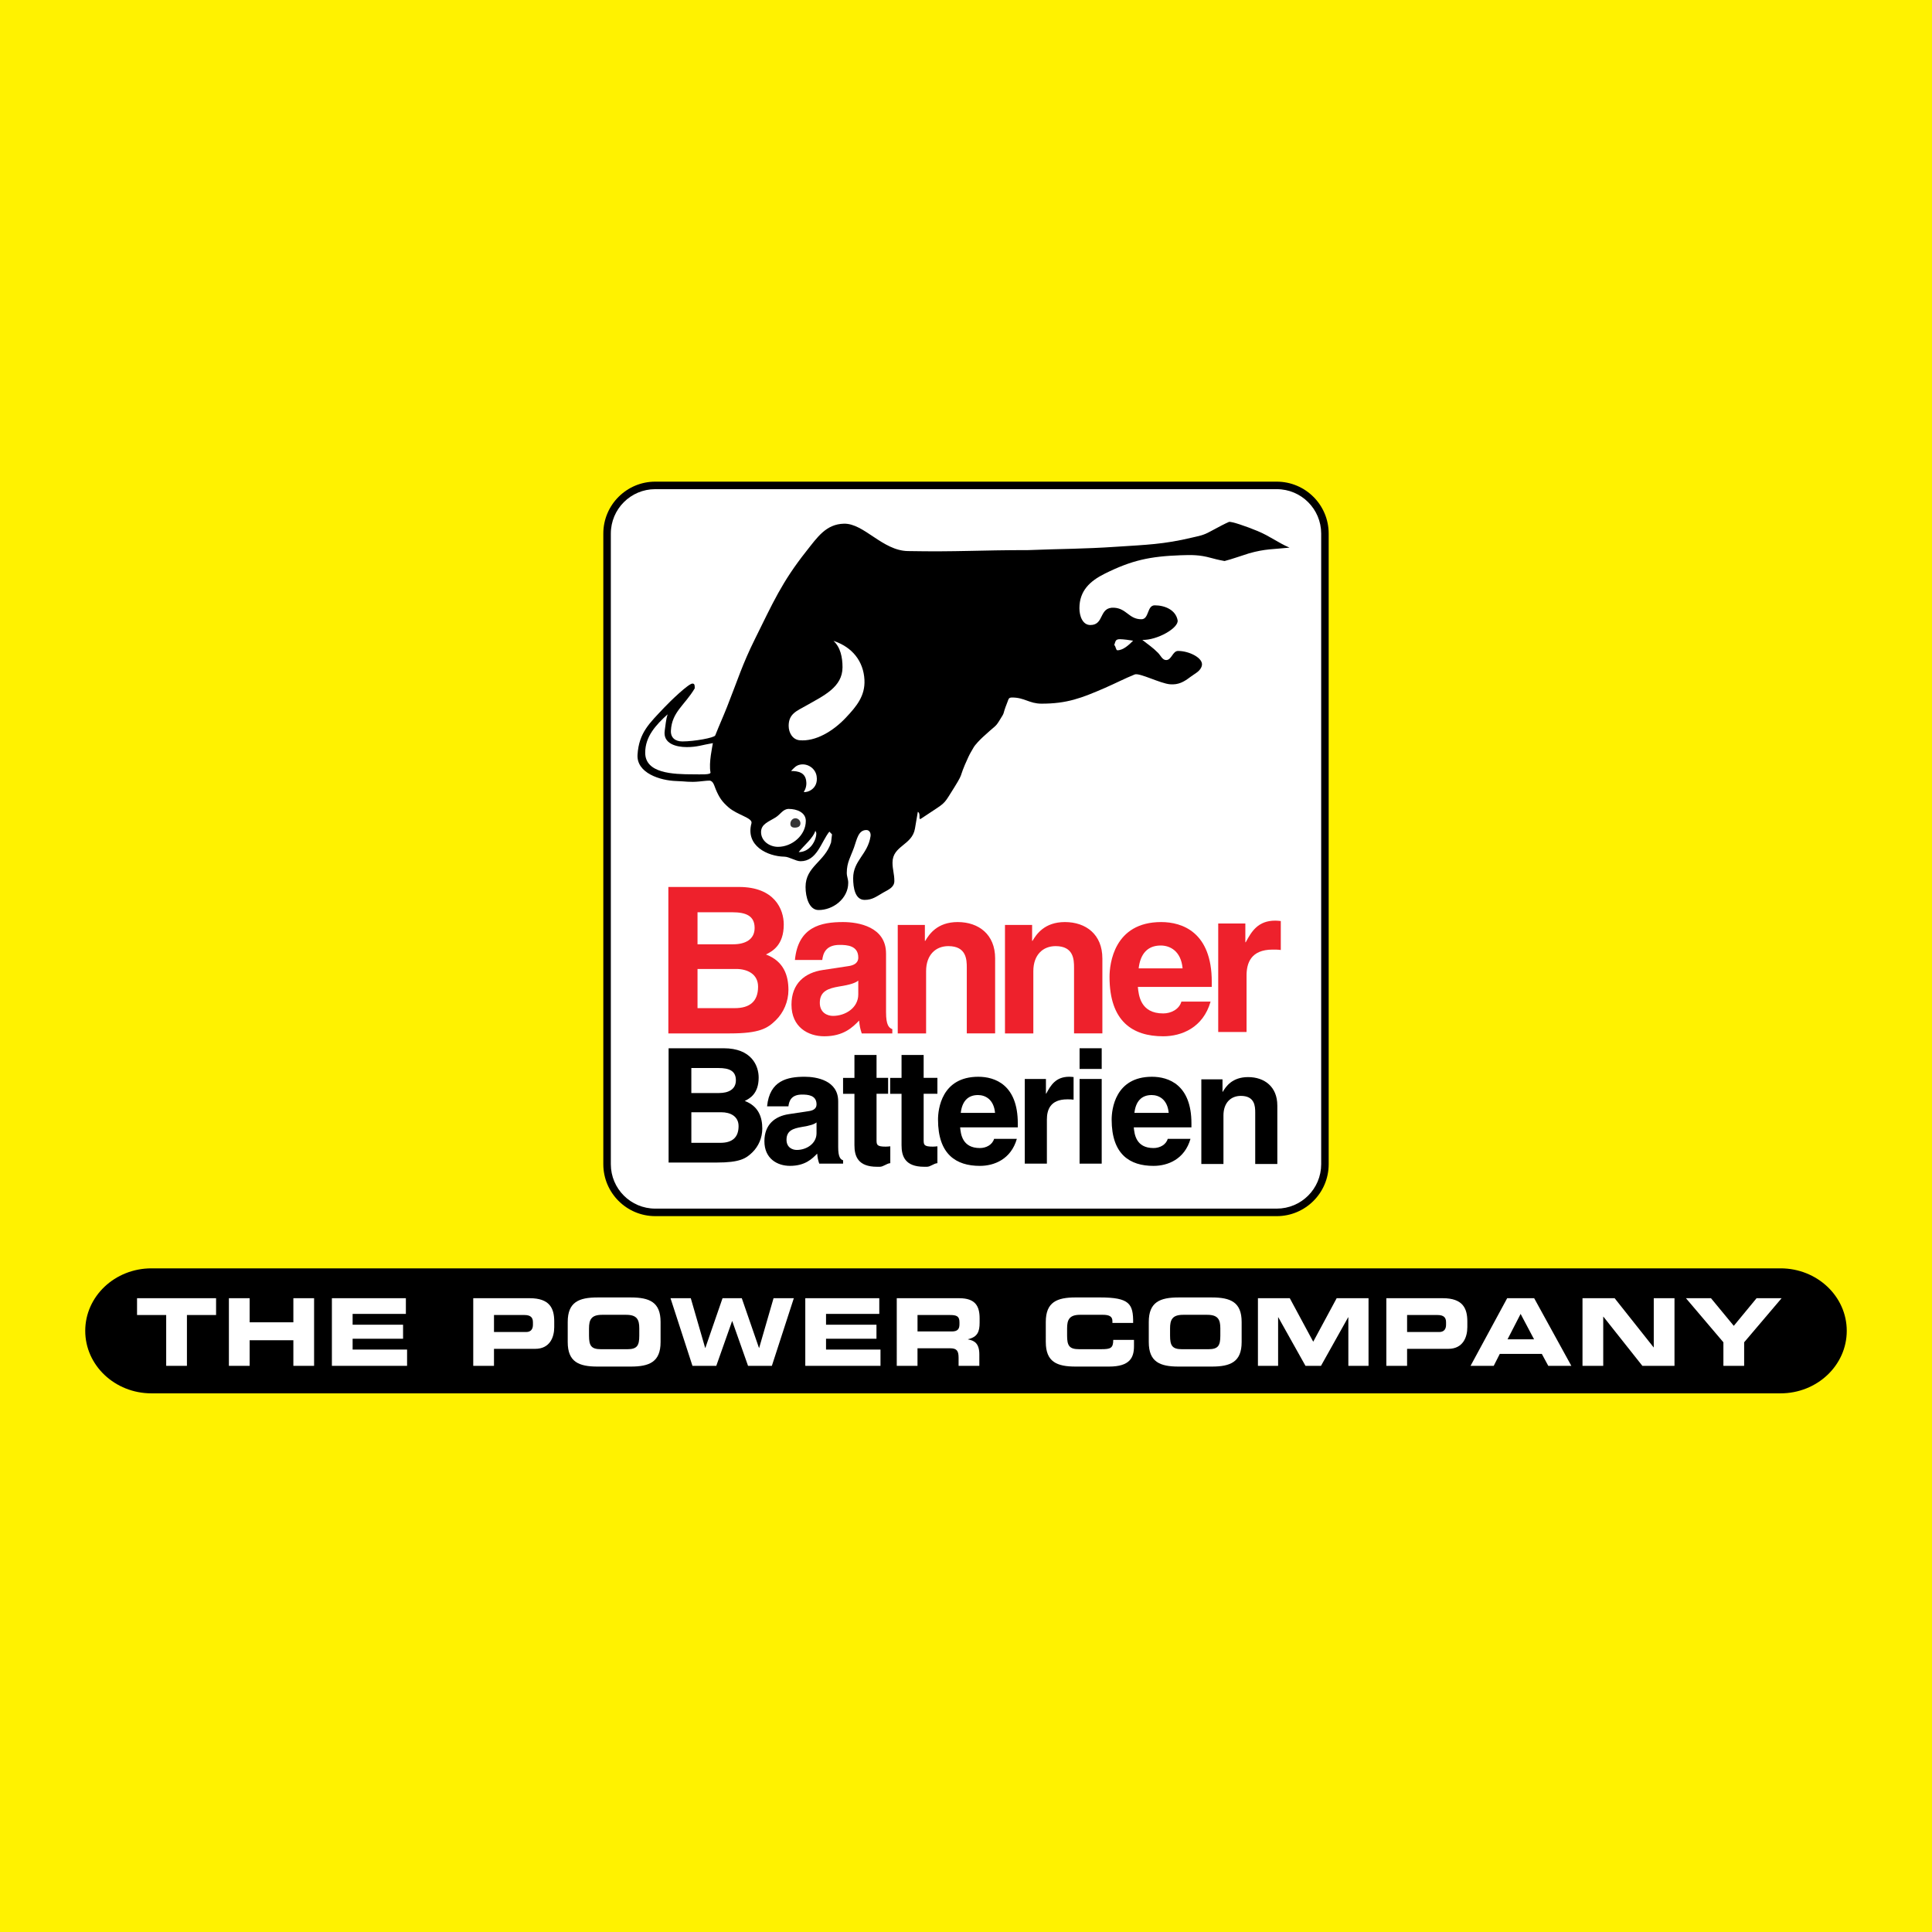 <?xml version="1.0" encoding="utf-8"?>
<!-- Generator: Adobe Illustrator 13.0.0, SVG Export Plug-In . SVG Version: 6.00 Build 14948)  -->
<!DOCTYPE svg PUBLIC "-//W3C//DTD SVG 1.0//EN" "http://www.w3.org/TR/2001/REC-SVG-20010904/DTD/svg10.dtd">
<svg version="1.0" id="Layer_1" xmlns="http://www.w3.org/2000/svg" xmlns:xlink="http://www.w3.org/1999/xlink" x="0px" y="0px"
	 width="192.756px" height="192.756px" viewBox="0 0 192.756 192.756" enable-background="new 0 0 192.756 192.756"
	 xml:space="preserve">
<g>
	<polygon fill-rule="evenodd" clip-rule="evenodd" fill="#FFF200" points="0,0 192.756,0 192.756,192.756 0,192.756 0,0 	"/>
	<path d="M65.375,48.055h62.005h0.002c1.43,0.001,2.726,0.582,3.663,1.52l0.001-0.001c0.936,0.936,1.515,2.23,1.517,3.658v0.005
		v62.915v0.003c-0.001,1.428-0.582,2.725-1.521,3.662c-0.937,0.936-2.229,1.516-3.657,1.517h-0.005H65.375h-0.002
		c-1.429-0.001-2.725-0.582-3.663-1.521c-0.936-0.937-1.515-2.229-1.517-3.656v-0.005V53.236v-0.002
		c0-1.429,0.582-2.725,1.521-3.662c0.937-0.936,2.229-1.516,3.656-1.517H65.375L65.375,48.055z"/>
	<path fill="#FFFFFF" d="M127.38,48.804H65.375H65.37c-1.222,0.001-2.329,0.497-3.129,1.297c-0.801,0.801-1.297,1.909-1.298,3.133
		v0.002v62.915v0.005c0.001,1.222,0.497,2.329,1.298,3.13c0.8,0.801,1.908,1.298,3.132,1.298h0.002h62.005h0.005
		c1.223-0.001,2.33-0.497,3.131-1.298c0.801-0.8,1.297-1.908,1.298-3.132v-0.003V53.236v-0.005
		c-0.001-1.221-0.497-2.328-1.298-3.128v-0.001c-0.8-0.801-1.909-1.297-3.134-1.298H127.38L127.38,48.804z"/>
	<path fill-rule="evenodd" clip-rule="evenodd" d="M15.112,126.543h162.531c3.649,0,6.608,2.793,6.608,6.235
		c0,3.444-2.959,6.236-6.608,6.236H15.112c-3.651,0-6.608-2.792-6.608-6.236C8.504,129.336,11.461,126.543,15.112,126.543
		L15.112,126.543z"/>
	<polygon fill-rule="evenodd" clip-rule="evenodd" fill="#FFFFFF" points="13.673,131.199 16.581,131.199 16.581,136.27 
		18.65,136.27 18.65,131.199 21.558,131.199 21.558,129.522 13.673,129.522 13.673,131.199 	"/>
	<polygon fill-rule="evenodd" clip-rule="evenodd" fill="#FFFFFF" points="22.837,136.27 24.907,136.27 24.907,133.716 
		29.269,133.716 29.269,136.27 31.337,136.27 31.337,129.522 29.269,129.522 29.269,131.926 24.907,131.926 24.907,129.522 
		22.837,129.522 22.837,136.27 	"/>
	<polygon fill-rule="evenodd" clip-rule="evenodd" fill="#FFFFFF" points="33.113,136.27 40.614,136.27 40.614,134.647 
		35.181,134.647 35.181,133.566 40.214,133.566 40.214,132.168 35.181,132.168 35.181,131.088 40.494,131.088 40.494,129.522 
		33.113,129.522 33.113,136.27 	"/>
	<path fill-rule="evenodd" clip-rule="evenodd" fill="#FFFFFF" d="M47.216,136.27h2.069v-1.696h4.109
		c1.464,0,1.902-1.156,1.902-2.163v-0.577c0-1.323-0.476-2.311-2.441-2.311h-5.639V136.27L47.216,136.27z M49.286,131.199h3.038
		c0.624,0,0.847,0.261,0.847,0.717v0.262c0,0.4-0.187,0.717-0.671,0.717h-3.214V131.199L49.286,131.199z"/>
	<path fill-rule="evenodd" clip-rule="evenodd" fill="#FFFFFF" d="M56.642,133.902c0,1.975,1.109,2.441,2.973,2.441h3.318
		c1.863,0,2.973-0.467,2.973-2.441v-2.013c0-1.977-1.109-2.442-2.973-2.442h-3.318c-1.863,0-2.973,0.466-2.973,2.442V133.902
		L56.642,133.902z M58.767,132.532c0-0.839,0.205-1.353,1.295-1.353h2.423c1.09,0,1.296,0.514,1.296,1.353v0.728
		c0,0.978-0.206,1.351-1.185,1.351h-2.646c-0.979,0-1.184-0.373-1.184-1.351V132.532L58.767,132.532z"/>
	<polygon fill-rule="evenodd" clip-rule="evenodd" fill="#FFFFFF" points="69.087,136.27 71.464,136.27 73.039,131.813 
		73.059,131.813 74.633,136.27 77.009,136.27 79.2,129.522 77.177,129.522 75.743,134.48 75.723,134.48 74.008,129.522 
		72.088,129.522 70.374,134.48 70.354,134.48 68.919,129.522 66.897,129.522 69.087,136.27 	"/>
	<polygon fill-rule="evenodd" clip-rule="evenodd" fill="#FFFFFF" points="80.344,136.27 87.847,136.27 87.847,134.647 
		82.413,134.647 82.413,133.566 87.445,133.566 87.445,132.168 82.413,132.168 82.413,131.088 87.726,131.088 87.726,129.522 
		80.344,129.522 80.344,136.27 	"/>
	<path fill-rule="evenodd" clip-rule="evenodd" fill="#FFFFFF" d="M91.54,131.199h3.234c0.653,0,0.951,0.112,0.951,0.708v0.224
		c0,0.484-0.205,0.708-0.764,0.708h-3.42V131.199L91.54,131.199z M89.471,136.27h2.068v-1.752h3.253c0.643,0,0.847,0.232,0.847,0.94
		v0.812h2.069v-1.146c0-1.109-0.512-1.379-1.127-1.491v-0.02c0.951-0.223,1.155-0.754,1.155-1.658v-0.429
		c0-1.212-0.428-2.003-2.022-2.003h-6.244V136.27L89.471,136.27z"/>
	<path fill-rule="evenodd" clip-rule="evenodd" fill="#FFFFFF" d="M104.34,133.902c0,1.975,1.11,2.441,2.974,2.441h3.336
		c2.078,0,2.488-0.895,2.488-2.032v-0.633h-2.069c0,0.839-0.278,0.932-1.211,0.932h-2.209c-0.978,0-1.184-0.373-1.184-1.351v-0.728
		c0-0.839,0.206-1.353,1.296-1.353h2.255c0.616,0,0.97,0.141,0.97,0.625v0.187h2.068c0.02-1.911-0.363-2.544-3.309-2.544h-2.432
		c-1.863,0-2.974,0.466-2.974,2.442V133.902L104.34,133.902z"/>
	<path fill-rule="evenodd" clip-rule="evenodd" fill="#FFFFFF" d="M114.614,133.902c0,1.975,1.109,2.441,2.973,2.441h3.318
		c1.864,0,2.974-0.467,2.974-2.441v-2.013c0-1.977-1.109-2.442-2.974-2.442h-3.318c-1.863,0-2.973,0.466-2.973,2.442V133.902
		L114.614,133.902z M116.738,132.532c0-0.839,0.206-1.353,1.296-1.353h2.424c1.091,0,1.295,0.514,1.295,1.353v0.728
		c0,0.978-0.204,1.351-1.184,1.351h-2.647c-0.978,0-1.184-0.373-1.184-1.351V132.532L116.738,132.532z"/>
	<polygon fill-rule="evenodd" clip-rule="evenodd" fill="#FFFFFF" points="125.504,136.27 127.517,136.27 127.517,131.423 
		127.535,131.423 130.248,136.27 131.795,136.27 134.507,131.423 134.525,131.423 134.525,136.27 136.539,136.27 136.539,129.522 
		133.36,129.522 131.021,133.864 128.682,129.522 125.504,129.522 125.504,136.27 	"/>
	<path fill-rule="evenodd" clip-rule="evenodd" fill="#FFFFFF" d="M138.316,136.27h2.069v-1.696h4.109
		c1.464,0,1.902-1.156,1.902-2.163v-0.577c0-1.323-0.476-2.311-2.442-2.311h-5.639V136.27L138.316,136.27z M140.386,131.199h3.039
		c0.623,0,0.848,0.261,0.848,0.717v0.262c0,0.4-0.188,0.717-0.672,0.717h-3.215V131.199L140.386,131.199z"/>
	<path fill-rule="evenodd" clip-rule="evenodd" fill="#FFFFFF" d="M146.717,136.27h2.312l0.605-1.193h4.193l0.644,1.193h2.302
		l-3.708-6.747h-2.694L146.717,136.27L146.717,136.27z M151.712,131.088l1.342,2.535h-2.646L151.712,131.088L151.712,131.088z"/>
	<polygon fill-rule="evenodd" clip-rule="evenodd" fill="#FFFFFF" points="157.886,136.27 159.955,136.27 159.955,131.366 
		159.973,131.366 163.86,136.27 167.065,136.27 167.065,129.522 164.996,129.522 164.996,134.424 164.979,134.424 161.092,129.522 
		157.886,129.522 157.886,136.27 	"/>
	<polygon fill-rule="evenodd" clip-rule="evenodd" fill="#FFFFFF" points="171.944,136.27 174.014,136.27 174.014,133.921 
		177.751,129.522 175.254,129.522 172.98,132.28 170.705,129.522 168.207,129.522 171.944,133.921 171.944,136.27 	"/>
	<path fill-rule="evenodd" clip-rule="evenodd" d="M84.201,52.249c1.997-0.047,3.839,2.686,6.372,2.731
		c5.023,0.092,7.011-0.096,12.031-0.096c3.426-0.138,5.387-0.106,8.799-0.336c2.968-0.195,4.708-0.239,7.514-0.91
		c0.737-0.177,1.104-0.207,1.854-0.623c0.691-0.383,1.605-0.85,1.833-0.94c0.214-0.086,1.764,0.449,2.863,0.906
		c1.254,0.521,2.026,1.157,3.189,1.657c-1.619,0.171-2.413,0.104-4.068,0.578c-0.3,0.086-1.855,0.629-2.413,0.757
		c-0.605-0.108-1.014-0.215-1.404-0.322c-1.08-0.295-1.854-0.295-2.972-0.254c-3.067,0.111-4.875,0.495-7.578,1.839
		c-1.453,0.724-2.527,1.688-2.527,3.446c0,0.781,0.317,1.677,1.093,1.677c1.428,0,0.81-1.822,2.379-1.726
		c1.241,0.077,1.466,1.15,2.711,1.15c0.787,0,0.543-1.389,1.331-1.389c1.027,0,2.093,0.468,2.282,1.485
		c0.143,0.767-2.045,2.012-3.519,1.964c0.627,0.505,0.998,0.718,1.569,1.293c0.262,0.264,0.431,0.719,0.808,0.719
		c0.549,0,0.642-0.91,1.189-0.91c1.129,0,2.52,0.718,2.378,1.437c-0.115,0.575-0.685,0.805-1.141,1.15
		c-0.663,0.505-1.194,0.802-2.026,0.741c-0.971-0.071-3.062-1.173-3.538-0.981c-0.997,0.401-1.883,0.867-2.989,1.35
		c-2.329,1.011-3.768,1.563-6.301,1.563c-1.233,0-1.7-0.614-2.932-0.614c-0.365,0-0.35,0.134-0.483,0.472
		c-0.604,1.523-0.121,0.749-0.814,1.86c-0.401,0.644-0.346,0.42-1.641,1.623c-0.26,0.242-0.754,0.739-0.926,1.049
		c-0.206,0.368-0.327,0.539-0.506,0.924c-1.203,2.591-0.145,1.056-1.978,3.951c-0.554,0.875-0.66,0.803-2.74,2.203
		c-0.331,0.223,0.014-0.496-0.329-0.679l-0.285,1.675c-0.285,1.673-2.24,1.699-2.24,3.389c0,0.713,0.184,1.127,0.184,1.839
		c0,0.621-0.561,0.852-1.097,1.15c-0.684,0.391-1.084,0.736-1.872,0.736c-0.947,0-1.141-1.208-1.141-2.162
		c0-1.771,1.457-2.365,1.734-4.185c0.048-0.318-0.1-0.623-0.419-0.623c-0.812,0-0.95,0.968-1.225,1.727
		c-0.342,0.954-0.726,1.513-0.726,2.537c0,0.401,0.144,0.603,0.144,1.006c0,1.575-1.522,2.73-2.978,2.711
		c-0.923-0.012-1.279-1.276-1.279-2.3c0-2.058,1.904-2.481,2.544-4.437l0.096-0.814l-0.266-0.269
		c-0.828,1.036-1.229,2.951-2.873,2.951c-0.479,0-1.136-0.446-1.61-0.454c-1.671-0.025-3.906-1.079-3.288-3.331
		c0.148-0.541-1.408-0.818-2.287-1.589c-0.662-0.575-0.938-0.996-1.281-1.812c-0.148-0.357-0.249-0.855-0.637-0.855
		c-0.319,0-0.72,0.065-1.027,0.088c-0.936,0.092-1.335-0.02-2.283-0.048c-1.57-0.048-3.971-0.787-3.852-2.635
		c0.143-2.204,1.203-3.142,2.664-4.695c0.616-0.654,2.423-2.392,2.811-2.392c0.218,0,0.232,0.141,0.232,0.476
		c-0.993,1.68-2.282,2.348-2.377,4.216c-0.037,0.711,0.436,1.08,1.143,1.08c1.176,0,3.186-0.36,3.28-0.601
		c0.471-1.184,0.756-1.782,1.189-2.875c1.061-2.678,1.501-4.184,2.78-6.758c1.757-3.542,2.67-5.657,5.113-8.739
		C81.549,53.601,82.409,52.292,84.201,52.249L84.201,52.249z"/>
	<path fill-rule="evenodd" clip-rule="evenodd" fill="#FFFFFF" d="M111.741,63.774c0.308,0,1.014,0.091,1.31,0.148
		c-0.411,0.414-0.987,0.957-1.569,0.957c-0.16,0-0.167-0.464-0.315-0.51C111.303,63.943,111.297,63.774,111.741,63.774
		L111.741,63.774z"/>
	<path fill-rule="evenodd" clip-rule="evenodd" fill="#FFFFFF" d="M86.246,67.819c0.084,1.595-0.77,2.634-1.855,3.784
		c-1.301,1.38-3.043,2.395-4.613,2.252c-0.693-0.064-1.093-0.736-1.093-1.437c0-1.198,0.787-1.478,1.769-2.03
		c1.713-0.977,3.604-1.827,3.604-3.815c0-0.967-0.195-1.992-0.904-2.635C85.057,64.561,86.151,65.998,86.246,67.819L86.246,67.819z"
		/>
	<path fill-rule="evenodd" clip-rule="evenodd" fill="#FFFFFF" d="M66.605,71.268c-0.16,0.494-0.208,1.105-0.285,1.628
		c-0.191,1.293,1.127,1.642,2.2,1.642c1.061,0,1.553-0.224,2.604-0.396c-0.042,0.307-0.428,1.964-0.238,2.922
		c0.05,0.253-0.97,0.191-1.712,0.191c-2.043,0-4.802-0.097-4.802-2.155C64.371,73.49,65.418,72.349,66.605,71.268L66.605,71.268z"/>
	<path fill-rule="evenodd" clip-rule="evenodd" fill="#FFFFFF" d="M79.857,76.282c0.73-0.127,1.494,0.377,1.617,1.15
		c0.207,1.31-0.998,1.676-1.284,1.581c0.286-0.431,0.286-0.863,0.237-1.15c-0.125-0.759-0.74-0.941-1.504-0.941
		C79.23,76.611,79.418,76.357,79.857,76.282L79.857,76.282z"/>
	<path fill-rule="evenodd" clip-rule="evenodd" fill="#FFFFFF" d="M78.685,80.706c0.833,0,1.711,0.358,1.711,1.197
		c0,1.426-1.361,2.586-2.776,2.586c-0.868,0-1.69-0.598-1.69-1.471c0-0.817,0.776-1.035,1.461-1.472
		C77.859,81.258,78.125,80.706,78.685,80.706L78.685,80.706z"/>
	<path fill-rule="evenodd" clip-rule="evenodd" fill="#343436" d="M79.358,81.638c0.273,0,0.502,0.23,0.502,0.506
		c0,0.311-0.249,0.429-0.557,0.429c-0.274,0-0.447-0.107-0.447-0.383C78.856,81.902,79.073,81.638,79.358,81.638L79.358,81.638z"/>
	<path fill-rule="evenodd" clip-rule="evenodd" fill="#FFFFFF" d="M81.353,82.861c0,0.115,0.091,0.161,0.091,0.275
		c0,0.713-0.619,1.88-1.76,1.88C80.158,84.395,81.158,83.608,81.353,82.861L81.353,82.861z"/>
	<path fill-rule="evenodd" clip-rule="evenodd" fill="#EE212C" d="M66.684,103.104h6.14c2.969,0,3.758-0.509,4.586-1.323
		c0.768-0.753,1.252-1.852,1.252-3.011c0-1.446-0.465-2.87-2.242-3.541c0.605-0.306,1.776-0.896,1.776-2.993
		c0-1.505-0.909-3.743-4.465-3.743h-7.049V103.104L66.684,103.104z M69.592,96.674h3.859c1.091,0,2.182,0.488,2.182,1.77
		c0,1.485-0.849,2.138-2.323,2.138h-3.718V96.674L69.592,96.674z M69.592,91.017h3.476c1.374,0,2.221,0.366,2.221,1.567
		c0,1.159-0.948,1.628-2.141,1.628h-3.556V91.017L69.592,91.017z"/>
	<path fill-rule="evenodd" clip-rule="evenodd" fill="#EE212C" d="M88.399,95.128c0-2.667-2.769-3.134-4.283-3.134
		c-2.202,0-4.485,0.468-4.807,3.785h2.727c0.08-0.63,0.323-1.506,1.736-1.506c0.728,0,1.859,0.062,1.859,1.262
		c0,0.611-0.544,0.793-0.989,0.855l-2.545,0.386c-1.798,0.264-3.131,1.344-3.131,3.46c0,2.238,1.656,3.154,3.272,3.154
		c1.92,0,2.829-0.896,3.476-1.567c0.06,0.61,0.101,0.773,0.262,1.282h3.051v-0.428c-0.344-0.122-0.626-0.407-0.626-1.688V95.128
		L88.399,95.128z M85.63,99.218c0,1.323-1.271,2.138-2.524,2.138c-0.546,0-1.313-0.306-1.313-1.303c0-1.182,0.868-1.446,1.919-1.629
		c1.172-0.183,1.636-0.366,1.918-0.59V99.218L85.63,99.218z"/>
	<path fill-rule="evenodd" clip-rule="evenodd" fill="#EE212C" d="M99.285,95.616c0-2.381-1.636-3.622-3.737-3.622
		c-2.04,0-2.848,1.222-3.231,1.873h-0.042v-1.588h-2.707v10.826h2.829v-6.207c0-1.649,0.97-2.503,2.221-2.503
		c1.798,0,1.839,1.344,1.839,2.137v6.572h2.827V95.616L99.285,95.616z"/>
	<path fill-rule="evenodd" clip-rule="evenodd" fill="#EE212C" d="M109.983,95.616c0-2.381-1.636-3.622-3.737-3.622
		c-2.04,0-2.848,1.222-3.231,1.873h-0.041v-1.588h-2.707v10.826h2.829v-6.207c0-1.649,0.97-2.503,2.222-2.503
		c1.798,0,1.839,1.344,1.839,2.137v6.572h2.827V95.616L109.983,95.616z"/>
	<path fill-rule="evenodd" clip-rule="evenodd" fill="#EE212C" d="M117.868,99.93c-0.222,0.773-1.031,1.18-1.818,1.18
		c-2.282,0-2.444-1.83-2.526-2.645h7.374v-0.509c0-4.945-2.928-5.962-5.05-5.962c-4.707,0-5.15,4.171-5.15,5.474
		c0,4.456,2.322,5.922,5.353,5.922c1.838,0,3.98-0.855,4.729-3.46H117.868L117.868,99.93z M113.605,96.613
		c0.162-1.424,0.868-2.279,2.201-2.279c0.91,0,2.021,0.529,2.182,2.279H113.605L113.605,96.613z"/>
	<path fill-rule="evenodd" clip-rule="evenodd" fill="#EE212C" d="M121.542,102.963h2.827v-5.637c0-1.2,0.405-2.585,2.606-2.585
		c0.264,0,0.566,0,0.81,0.041v-2.89c-0.184-0.019-0.365-0.04-0.546-0.04c-1.719,0-2.363,1.057-2.95,2.156h-0.04v-1.872h-2.707
		V102.963L121.542,102.963z"/>
	<path fill-rule="evenodd" clip-rule="evenodd" d="M66.706,115.987h4.792c2.317,0,2.932-0.396,3.579-1.031
		c0.599-0.588,0.977-1.446,0.977-2.351c0-1.127-0.361-2.238-1.75-2.762c0.473-0.238,1.388-0.7,1.388-2.335
		c0-1.174-0.709-2.922-3.484-2.922h-5.501V115.987L66.706,115.987z M68.976,110.971h3.01c0.851,0,1.702,0.381,1.702,1.382
		c0,1.157-0.661,1.666-1.812,1.666h-2.9V110.971L68.976,110.971z M68.976,106.557h2.71c1.073,0,1.734,0.285,1.734,1.223
		c0,0.904-0.741,1.271-1.67,1.271h-2.775V106.557L68.976,106.557z"/>
	<path fill-rule="evenodd" clip-rule="evenodd" d="M83.625,109.872c0-2.079-2.16-2.444-3.342-2.444c-1.718,0-3.5,0.365-3.751,2.952
		h2.128c0.062-0.492,0.251-1.175,1.355-1.175c0.567,0,1.451,0.048,1.451,0.984c0,0.477-0.426,0.62-0.772,0.668l-1.986,0.301
		c-1.403,0.206-2.444,1.049-2.444,2.7c0,1.746,1.292,2.46,2.554,2.46c1.498,0,2.208-0.697,2.711-1.222
		c0.047,0.476,0.079,0.603,0.206,1h2.379v-0.333c-0.268-0.096-0.488-0.318-0.488-1.319V109.872L83.625,109.872z M81.465,113.064
		c0,1.031-0.993,1.666-1.971,1.666c-0.426,0-1.024-0.237-1.024-1.016c0-0.92,0.677-1.127,1.497-1.271
		c0.915-0.144,1.277-0.285,1.498-0.46V113.064L81.465,113.064z"/>
	<path fill-rule="evenodd" clip-rule="evenodd" d="M87.455,105.255h-2.207v2.286h-1.135v1.588h1.135v5.128
		c0,1.097,0.347,2.152,2.253,2.152h0.284c0.346,0,0.694-0.343,1.04-0.358v-1.683c-0.157,0.017-0.315,0.032-0.458,0.032
		c-0.898,0-0.914-0.19-0.914-0.683v-4.589h1.155v-1.588h-1.155V105.255L87.455,105.255z"/>
	<path fill-rule="evenodd" clip-rule="evenodd" d="M92.153,105.255h-2.206v2.286h-1.135v1.588h1.135v5.128
		c0,1.097,0.346,2.152,2.254,2.152h0.283c0.347,0,0.694-0.343,1.041-0.358v-1.683c-0.157,0.017-0.315,0.032-0.458,0.032
		c-0.899,0-0.914-0.19-0.914-0.683v-4.589h1.372v-1.588h-1.372V105.255L92.153,105.255z"/>
	<path fill-rule="evenodd" clip-rule="evenodd" d="M99.182,113.619c-0.173,0.604-0.804,0.922-1.419,0.922
		c-1.78,0-1.907-1.43-1.97-2.064h5.753v-0.397c0-3.858-2.285-4.651-3.94-4.651c-3.672,0-4.02,3.254-4.02,4.271
		c0,3.478,1.812,4.62,4.177,4.62c1.436,0,3.106-0.667,3.689-2.699H99.182L99.182,113.619z M95.856,111.032
		c0.126-1.112,0.678-1.779,1.717-1.779c0.71,0,1.578,0.413,1.703,1.779H95.856L95.856,111.032z"/>
	<path fill-rule="evenodd" clip-rule="evenodd" d="M102.242,116.097h2.206v-4.398c0-0.938,0.315-2.017,2.033-2.017
		c0.205,0,0.442,0,0.631,0.032v-2.256c-0.142-0.015-0.283-0.03-0.426-0.03c-1.34,0-1.844,0.825-2.302,1.682h-0.031v-1.46h-2.111
		V116.097L102.242,116.097z"/>
	<path fill-rule="evenodd" clip-rule="evenodd" d="M107.71,116.097h2.207v-8.448h-2.207V116.097L107.71,116.097z M107.71,106.648
		h2.207v-2.063h-2.207V106.648L107.71,106.648z"/>
	<path fill-rule="evenodd" clip-rule="evenodd" d="M116.506,113.619c-0.172,0.604-0.804,0.922-1.419,0.922
		c-1.78,0-1.906-1.43-1.97-2.064h5.753v-0.397c0-3.858-2.284-4.651-3.94-4.651c-3.672,0-4.02,3.254-4.02,4.271
		c0,3.478,1.813,4.62,4.177,4.62c1.436,0,3.106-0.667,3.689-2.699H116.506L116.506,113.619z M113.181,111.032
		c0.126-1.112,0.677-1.779,1.718-1.779c0.709,0,1.577,0.413,1.702,1.779H113.181L113.181,111.032z"/>
	<path fill-rule="evenodd" clip-rule="evenodd" d="M127.438,110.288c0-1.857-1.277-2.826-2.916-2.826
		c-1.593,0-2.223,0.953-2.521,1.461h-0.032v-1.238h-2.112v8.447h2.207v-4.843c0-1.286,0.757-1.953,1.734-1.953
		c1.402,0,1.435,1.048,1.435,1.668v5.128h2.206V110.288L127.438,110.288z"/>
</g>
</svg>
